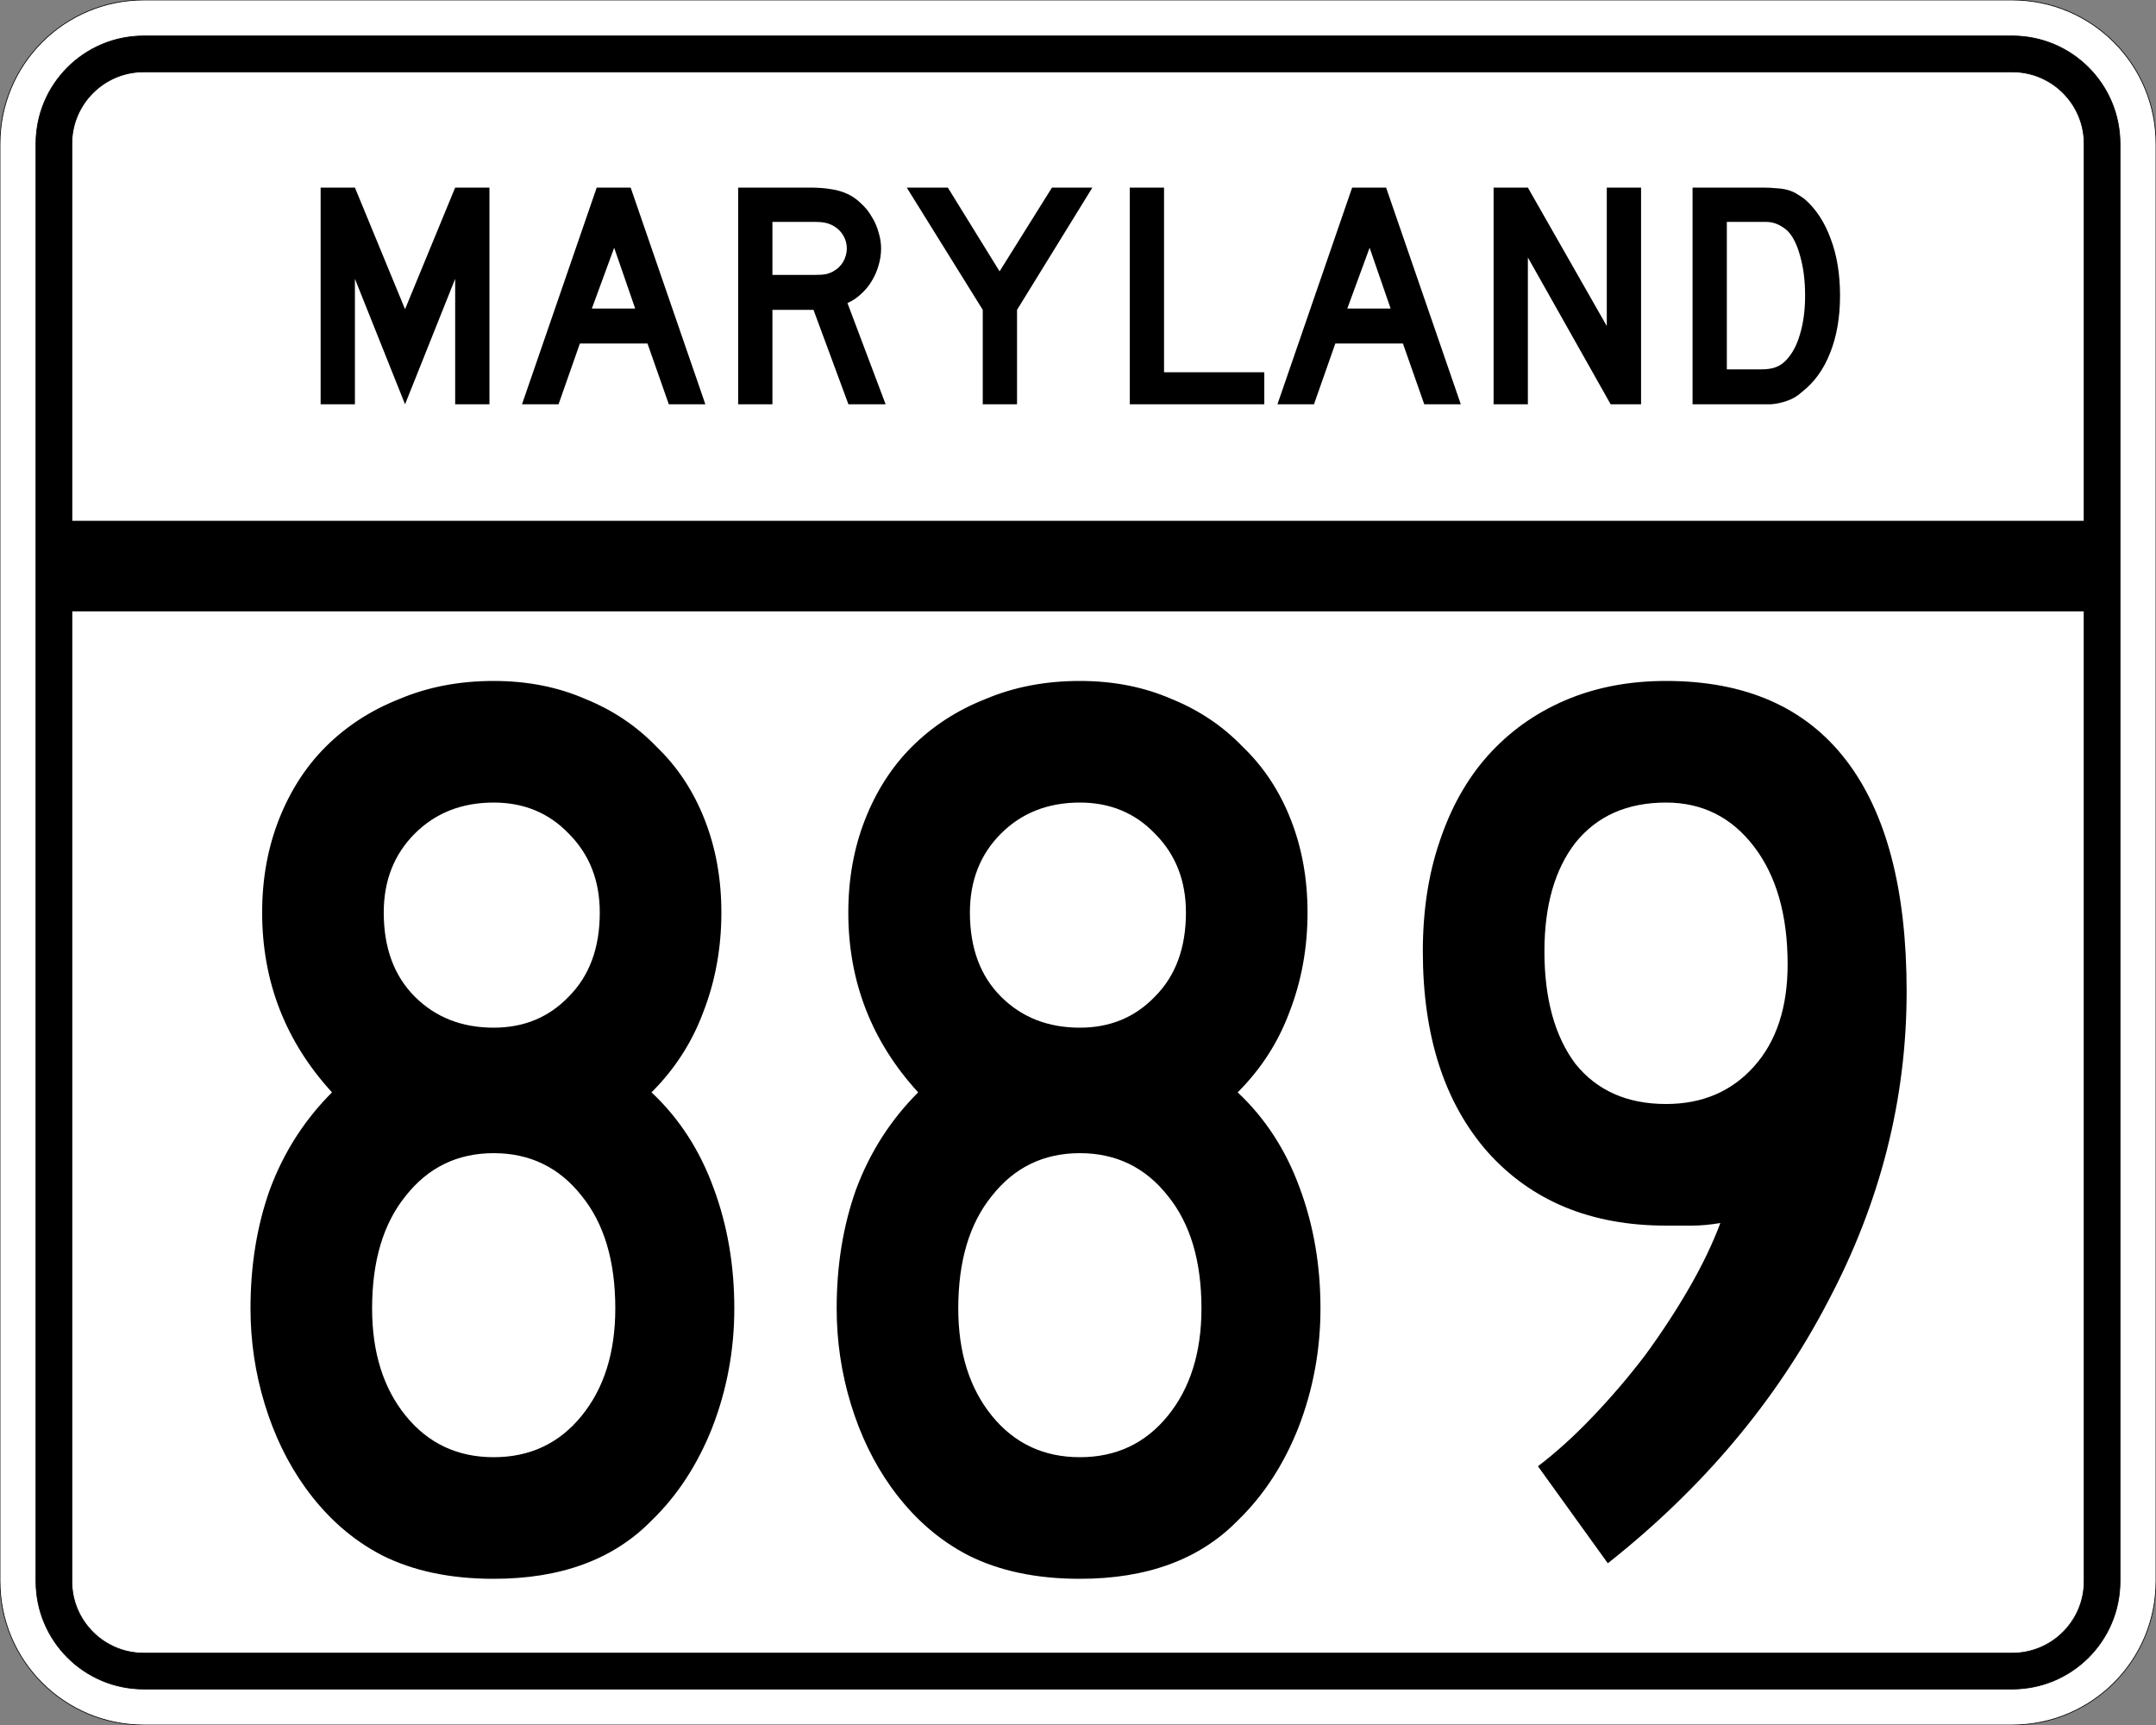 <?xml version="1.0" encoding="UTF-8" standalone="no"?>
<!-- Created with Inkscape (http://www.inkscape.org/) -->
<svg
   xmlns:svg="http://www.w3.org/2000/svg"
   xmlns="http://www.w3.org/2000/svg"
   version="1.0"
   width="3000"
   height="2400"
   id="svg2">
  <rect width="100%" height="100%" fill="#808080" stroke="none"/>
  <defs
     id="defs4" />
  <g
     id="layer1" />
  <path
     d="M 0,200 C -1.3526628e-014,89.543 89.543,2.0289942e-014 200,0 L 2800,0 C 2910.457,6.7633141e-015 3000,89.543 3000,200 L 3000,2200 C 3000,2310.457 2910.457,2400 2800,2400 L 200,2400 C 89.543,2400 1.3526628e-014,2310.457 0,2200 L 0,200 z "
     style="fill:#ffffff;fill-opacity:1;fill-rule:evenodd;stroke:#000000;stroke-width:1;stroke-linecap:butt;stroke-linejoin:miter;stroke-opacity:1"
     id="path1407" />
  <path
     d="M 50,200 C 50,117.157 117.157,50 200,50 L 2800,50 C 2882.843,50 2950,117.157 2950,200 L 2950,2200 C 2950,2282.843 2882.843,2350 2800,2350 L 200,2350 C 117.157,2350 50,2282.843 50,2200 L 50,200 z "
     style="fill:#000000;fill-opacity:1;fill-rule:evenodd;stroke:#000000;stroke-width:1px;stroke-linecap:butt;stroke-linejoin:miter;stroke-opacity:1"
     id="path1341" />
  <path
     d="M 200,100 L 2800,100 C 2855.229,100 2900,144.772 2900,200 L 2900,725 L 100,725 L 100,200 C 100,144.772 144.772,100 200,100 z "
     style="fill:#ffffff;fill-opacity:1;fill-rule:evenodd;stroke:#000000;stroke-width:1px;stroke-linecap:butt;stroke-linejoin:miter;stroke-opacity:1"
     id="path10350" />
  <path
     d="M 100,850 L 2900,850 L 2900,2200 C 2900,2255.229 2855.229,2300 2800,2300 L 200,2300 C 144.772,2300 100,2255.229 100,2200 L 100,850 z "
     style="fill:#ffffff;fill-opacity:1;fill-rule:evenodd;stroke:#000000;stroke-width:1px;stroke-linecap:butt;stroke-linejoin:miter;stroke-opacity:1"
     id="path1343" />
  <path
     d="M 1021.763,1820.4 C 1021.762,1878 1011.562,1933.2 991.163,1986 C 970.762,2037.6 942.562,2080.8 906.562,2115.6 C 853.762,2169.6 780.562,2196.6 686.962,2196.6 C 626.962,2196.6 575.362,2185.8 532.163,2164.2 C 490.162,2142.6 454.162,2110.8 424.163,2068.8 C 400.162,2035.2 381.562,1996.8 368.363,1953.6 C 355.162,1910.4 348.562,1866 348.562,1820.4 C 348.562,1760.4 357.562,1705.2 375.562,1654.8 C 394.762,1603.201 423.562,1558.201 461.962,1519.8 C 397.162,1449.001 364.762,1365.601 364.762,1269.6 C 364.762,1222.801 372.562,1179.601 388.163,1140 C 403.762,1100.401 425.362,1066.801 452.962,1039.2 C 481.762,1010.401 515.962,988.201 555.562,972.6 C 595.162,955.801 638.962,947.401 686.962,947.4 C 733.762,947.401 776.362,955.801 814.763,972.6 C 853.162,988.201 886.162,1010.401 913.763,1039.2 C 942.562,1066.801 964.762,1100.401 980.362,1140 C 995.962,1179.601 1003.762,1222.801 1003.763,1269.6 C 1003.762,1318.801 995.362,1365.001 978.562,1408.2 C 962.962,1450.201 938.962,1487.401 906.562,1519.8 C 944.962,1555.801 973.762,1600.201 992.962,1653 C 1012.162,1704.601 1021.762,1760.4 1021.763,1820.4 M 834.562,1269.6 C 834.562,1225.201 820.162,1188.601 791.362,1159.8 C 763.762,1131.001 728.962,1116.601 686.962,1116.6 C 642.562,1116.601 605.962,1131.001 577.163,1159.8 C 548.362,1188.601 533.962,1225.201 533.962,1269.6 C 533.962,1318.801 548.362,1357.801 577.163,1386.6 C 605.962,1415.401 642.562,1429.801 686.962,1429.8 C 728.962,1429.801 763.762,1415.401 791.362,1386.6 C 820.162,1357.801 834.562,1318.801 834.562,1269.6 M 856.163,1820.4 C 856.162,1754.4 840.562,1702.2 809.362,1663.8 C 778.162,1624.201 737.362,1604.401 686.962,1604.4 C 636.562,1604.401 595.762,1624.201 564.562,1663.8 C 533.362,1702.2 517.762,1754.4 517.763,1820.4 C 517.762,1881.6 533.362,1931.4 564.562,1969.8 C 595.762,2008.2 636.562,2027.4 686.962,2027.4 C 737.362,2027.4 778.162,2008.2 809.362,1969.8 C 840.562,1931.4 856.162,1881.6 856.163,1820.4 M 1837.388,1820.4 C 1837.387,1878 1827.187,1933.2 1806.787,1986 C 1786.387,2037.6 1758.187,2080.8 1722.188,2115.6 C 1669.387,2169.6 1596.187,2196.6 1502.588,2196.6 C 1442.587,2196.6 1390.987,2185.8 1347.787,2164.2 C 1305.787,2142.6 1269.787,2110.8 1239.787,2068.8 C 1215.787,2035.2 1197.187,1996.8 1183.987,1953.6 C 1170.787,1910.4 1164.187,1866 1164.188,1820.4 C 1164.187,1760.4 1173.187,1705.2 1191.188,1654.8 C 1210.387,1603.201 1239.187,1558.201 1277.588,1519.8 C 1212.787,1449.001 1180.387,1365.601 1180.388,1269.6 C 1180.387,1222.801 1188.187,1179.601 1203.787,1140 C 1219.387,1100.401 1240.987,1066.801 1268.588,1039.2 C 1297.387,1010.401 1331.587,988.201 1371.188,972.6 C 1410.787,955.801 1454.587,947.401 1502.588,947.4 C 1549.387,947.401 1591.987,955.801 1630.388,972.6 C 1668.787,988.201 1701.787,1010.401 1729.388,1039.2 C 1758.187,1066.801 1780.387,1100.401 1795.987,1140 C 1811.587,1179.601 1819.387,1222.801 1819.388,1269.6 C 1819.387,1318.801 1810.987,1365.001 1794.188,1408.2 C 1778.587,1450.201 1754.587,1487.401 1722.188,1519.8 C 1760.587,1555.801 1789.387,1600.201 1808.588,1653 C 1827.787,1704.601 1837.387,1760.4 1837.388,1820.4 M 1650.188,1269.6 C 1650.187,1225.201 1635.787,1188.601 1606.987,1159.8 C 1579.387,1131.001 1544.587,1116.601 1502.588,1116.6 C 1458.187,1116.601 1421.587,1131.001 1392.787,1159.8 C 1363.987,1188.601 1349.587,1225.201 1349.588,1269.6 C 1349.587,1318.801 1363.987,1357.801 1392.787,1386.6 C 1421.587,1415.401 1458.187,1429.801 1502.588,1429.8 C 1544.587,1429.801 1579.387,1415.401 1606.987,1386.6 C 1635.787,1357.801 1650.187,1318.801 1650.188,1269.6 M 1671.787,1820.4 C 1671.787,1754.4 1656.187,1702.2 1624.987,1663.8 C 1593.787,1624.201 1552.987,1604.401 1502.588,1604.4 C 1452.187,1604.401 1411.387,1624.201 1380.188,1663.8 C 1348.987,1702.2 1333.387,1754.4 1333.388,1820.4 C 1333.387,1881.6 1348.987,1931.4 1380.188,1969.8 C 1411.387,2008.2 1452.187,2027.4 1502.588,2027.4 C 1552.987,2027.4 1593.787,2008.2 1624.987,1969.8 C 1656.187,1931.4 1671.787,1881.6 1671.787,1820.4 M 2653.012,1379.4 C 2653.012,1529.401 2616.412,1673.4 2543.213,1811.4 C 2471.212,1949.4 2369.212,2070.6 2237.213,2175 L 2140.012,2040 C 2165.212,2020.8 2190.412,1998 2215.613,1971.6 C 2242.012,1944 2266.612,1915.2 2289.412,1885.2 C 2312.212,1854 2332.612,1822.8 2350.613,1791.6 C 2368.612,1760.4 2383.012,1730.4 2393.812,1701.6 C 2379.412,1704.001 2366.212,1705.2 2354.213,1705.2 C 2343.412,1705.2 2331.412,1705.2 2318.213,1705.2 C 2213.812,1705.2 2131.012,1671.001 2069.812,1602.6 C 2009.812,1534.201 1979.812,1441.201 1979.812,1323.6 C 1979.812,1267.201 1987.612,1216.201 2003.213,1170.6 C 2018.812,1123.801 2041.012,1084.201 2069.812,1051.8 C 2099.812,1018.201 2135.812,992.401 2177.812,974.4 C 2219.812,956.401 2266.612,947.401 2318.213,947.4 C 2428.612,947.401 2512.012,984.001 2568.412,1057.2 C 2624.812,1130.401 2653.012,1237.801 2653.012,1379.4 M 2487.412,1341.6 C 2487.412,1273.201 2471.812,1218.601 2440.613,1177.8 C 2409.412,1137.001 2368.612,1116.601 2318.213,1116.6 C 2264.212,1116.601 2222.212,1135.201 2192.213,1172.4 C 2163.412,1209.601 2149.012,1260.001 2149.012,1323.6 C 2149.012,1389.601 2163.412,1441.801 2192.213,1480.2 C 2222.212,1517.401 2264.212,1536.001 2318.213,1536 C 2368.612,1536.001 2409.412,1518.601 2440.613,1483.8 C 2471.812,1449.001 2487.412,1401.601 2487.412,1341.6"
     style="font-size:1800px;font-style:normal;font-variant:normal;font-weight:normal;font-stretch:normal;text-align:center;line-height:100%;writing-mode:lr-tb;text-anchor:middle;fill:#000000;fill-opacity:1;stroke:none;stroke-width:1px;stroke-linecap:butt;stroke-linejoin:miter;stroke-opacity:1;font-family:Roadgeek 2005 Series C"
     id="text2908" />
  <path
     d="M 633.356,562.5 L 633.356,387.9 L 563.606,562.5 L 493.856,387.9 L 493.856,562.5 L 446.156,562.5 L 446.156,261 L 493.856,261 L 563.606,430.2 L 633.356,261 L 681.056,261 L 681.056,562.5 L 633.356,562.5 M 930.645,562.5 L 900.945,477.9 L 806.895,477.9 L 777.195,562.5 L 726.345,562.5 L 830.295,261 L 877.545,261 L 981.495,562.5 L 930.645,562.5 M 854.595,344.7 L 823.545,429.3 L 883.845,429.3 L 854.595,344.7 M 1180.563,562.5 L 1131.963,431.1 L 1074.813,431.1 L 1074.813,562.5 L 1027.113,562.5 L 1027.113,261 L 1126.563,261 C 1138.263,261 1148.313,261.75 1156.713,263.25 C 1165.113,264.45 1173.063,266.85 1180.563,270.45 C 1187.163,273.75 1193.163,278.1 1198.563,283.5 C 1204.263,288.6 1209.063,294.6 1212.963,301.5 C 1217.163,308.1 1220.313,315.3 1222.413,323.1 C 1224.813,330.6 1226.013,338.1 1226.013,345.6 C 1226.013,353.7 1224.813,361.65 1222.413,369.45 C 1220.313,376.95 1217.163,384.15 1212.963,391.05 C 1209.063,397.65 1204.113,403.65 1198.113,409.05 C 1192.413,414.45 1186.113,418.65 1179.213,421.65 L 1232.313,562.5 L 1180.563,562.5 M 1178.313,345.6 C 1178.313,339.3 1176.663,333.3 1173.363,327.6 C 1170.063,321.9 1165.413,317.4 1159.413,314.1 C 1155.513,312 1151.913,310.65 1148.613,310.05 C 1145.313,309.15 1139.763,308.7 1131.963,308.7 L 1074.813,308.7 L 1074.813,382.5 L 1131.963,382.5 C 1139.463,382.5 1144.863,382.2 1148.163,381.6 C 1151.763,381 1155.513,379.65 1159.413,377.55 C 1165.413,374.25 1170.063,369.75 1173.363,364.05 C 1176.663,358.05 1178.313,351.9 1178.313,345.6 M 1415.175,431.1 L 1415.175,562.5 L 1367.475,562.5 L 1367.475,431.1 L 1261.725,261 L 1318.875,261 L 1390.875,377.55 L 1463.775,261 L 1520.025,261 L 1415.175,431.1 M 1572.035,562.5 L 1572.035,261 L 1619.735,261 L 1619.735,517.95 L 1759.235,517.95 L 1759.235,562.5 L 1572.035,562.5 M 1981.816,562.5 L 1952.116,477.9 L 1858.066,477.9 L 1828.366,562.5 L 1777.516,562.5 L 1881.466,261 L 1928.716,261 L 2032.666,562.5 L 1981.816,562.5 M 1905.766,344.7 L 1874.716,429.3 L 1935.016,429.3 L 1905.766,344.7 M 2241.185,562.5 L 2125.985,358.2 L 2125.985,562.5 L 2078.285,562.5 L 2078.285,261 L 2125.985,261 L 2235.785,453.6 L 2235.785,261 L 2283.485,261 L 2283.485,562.5 L 2241.185,562.5 M 2560.341,411.3 C 2560.34,441.6 2555.69,468.3 2546.391,491.4 C 2537.39,514.2 2524.34,532.2 2507.241,545.4 C 2501.54,550.8 2494.79,554.85 2486.991,557.55 C 2479.49,560.25 2471.84,561.9 2464.041,562.5 L 2446.941,562.5 L 2355.141,562.5 L 2355.141,261 L 2452.341,261 C 2459.84,261 2466.291,261.3 2471.691,261.9 C 2477.39,262.2 2482.49,262.95 2486.991,264.15 C 2491.49,265.35 2495.54,267 2499.141,269.1 C 2502.74,271.2 2506.64,273.75 2510.841,276.75 C 2526.74,290.55 2538.89,309 2547.291,332.1 C 2555.99,354.9 2560.34,381.3 2560.341,411.3 M 2511.741,411.3 C 2511.74,390.9 2509.49,372.75 2504.991,356.85 C 2500.79,340.95 2494.94,329.1 2487.441,321.3 C 2483.541,317.7 2479.041,314.7 2473.941,312.3 C 2468.84,309.9 2463.14,308.7 2456.841,308.7 L 2402.841,308.7 L 2402.841,513.9 L 2450.541,513.9 C 2458.34,513.9 2464.791,513 2469.891,511.2 C 2475.291,509.4 2480.09,506.4 2484.291,502.2 C 2493.291,493.2 2500.04,480.9 2504.541,465.3 C 2509.34,449.4 2511.74,431.4 2511.741,411.3"
     style="font-size:450px;font-style:normal;font-variant:normal;font-weight:normal;font-stretch:normal;text-align:center;line-height:125%;writing-mode:lr-tb;text-anchor:middle;fill:#000000;fill-opacity:1;stroke:none;stroke-width:1px;stroke-linecap:butt;stroke-linejoin:miter;stroke-opacity:1;font-family:Roadgeek 2005 Series D"
     id="text2947" />
</svg>
